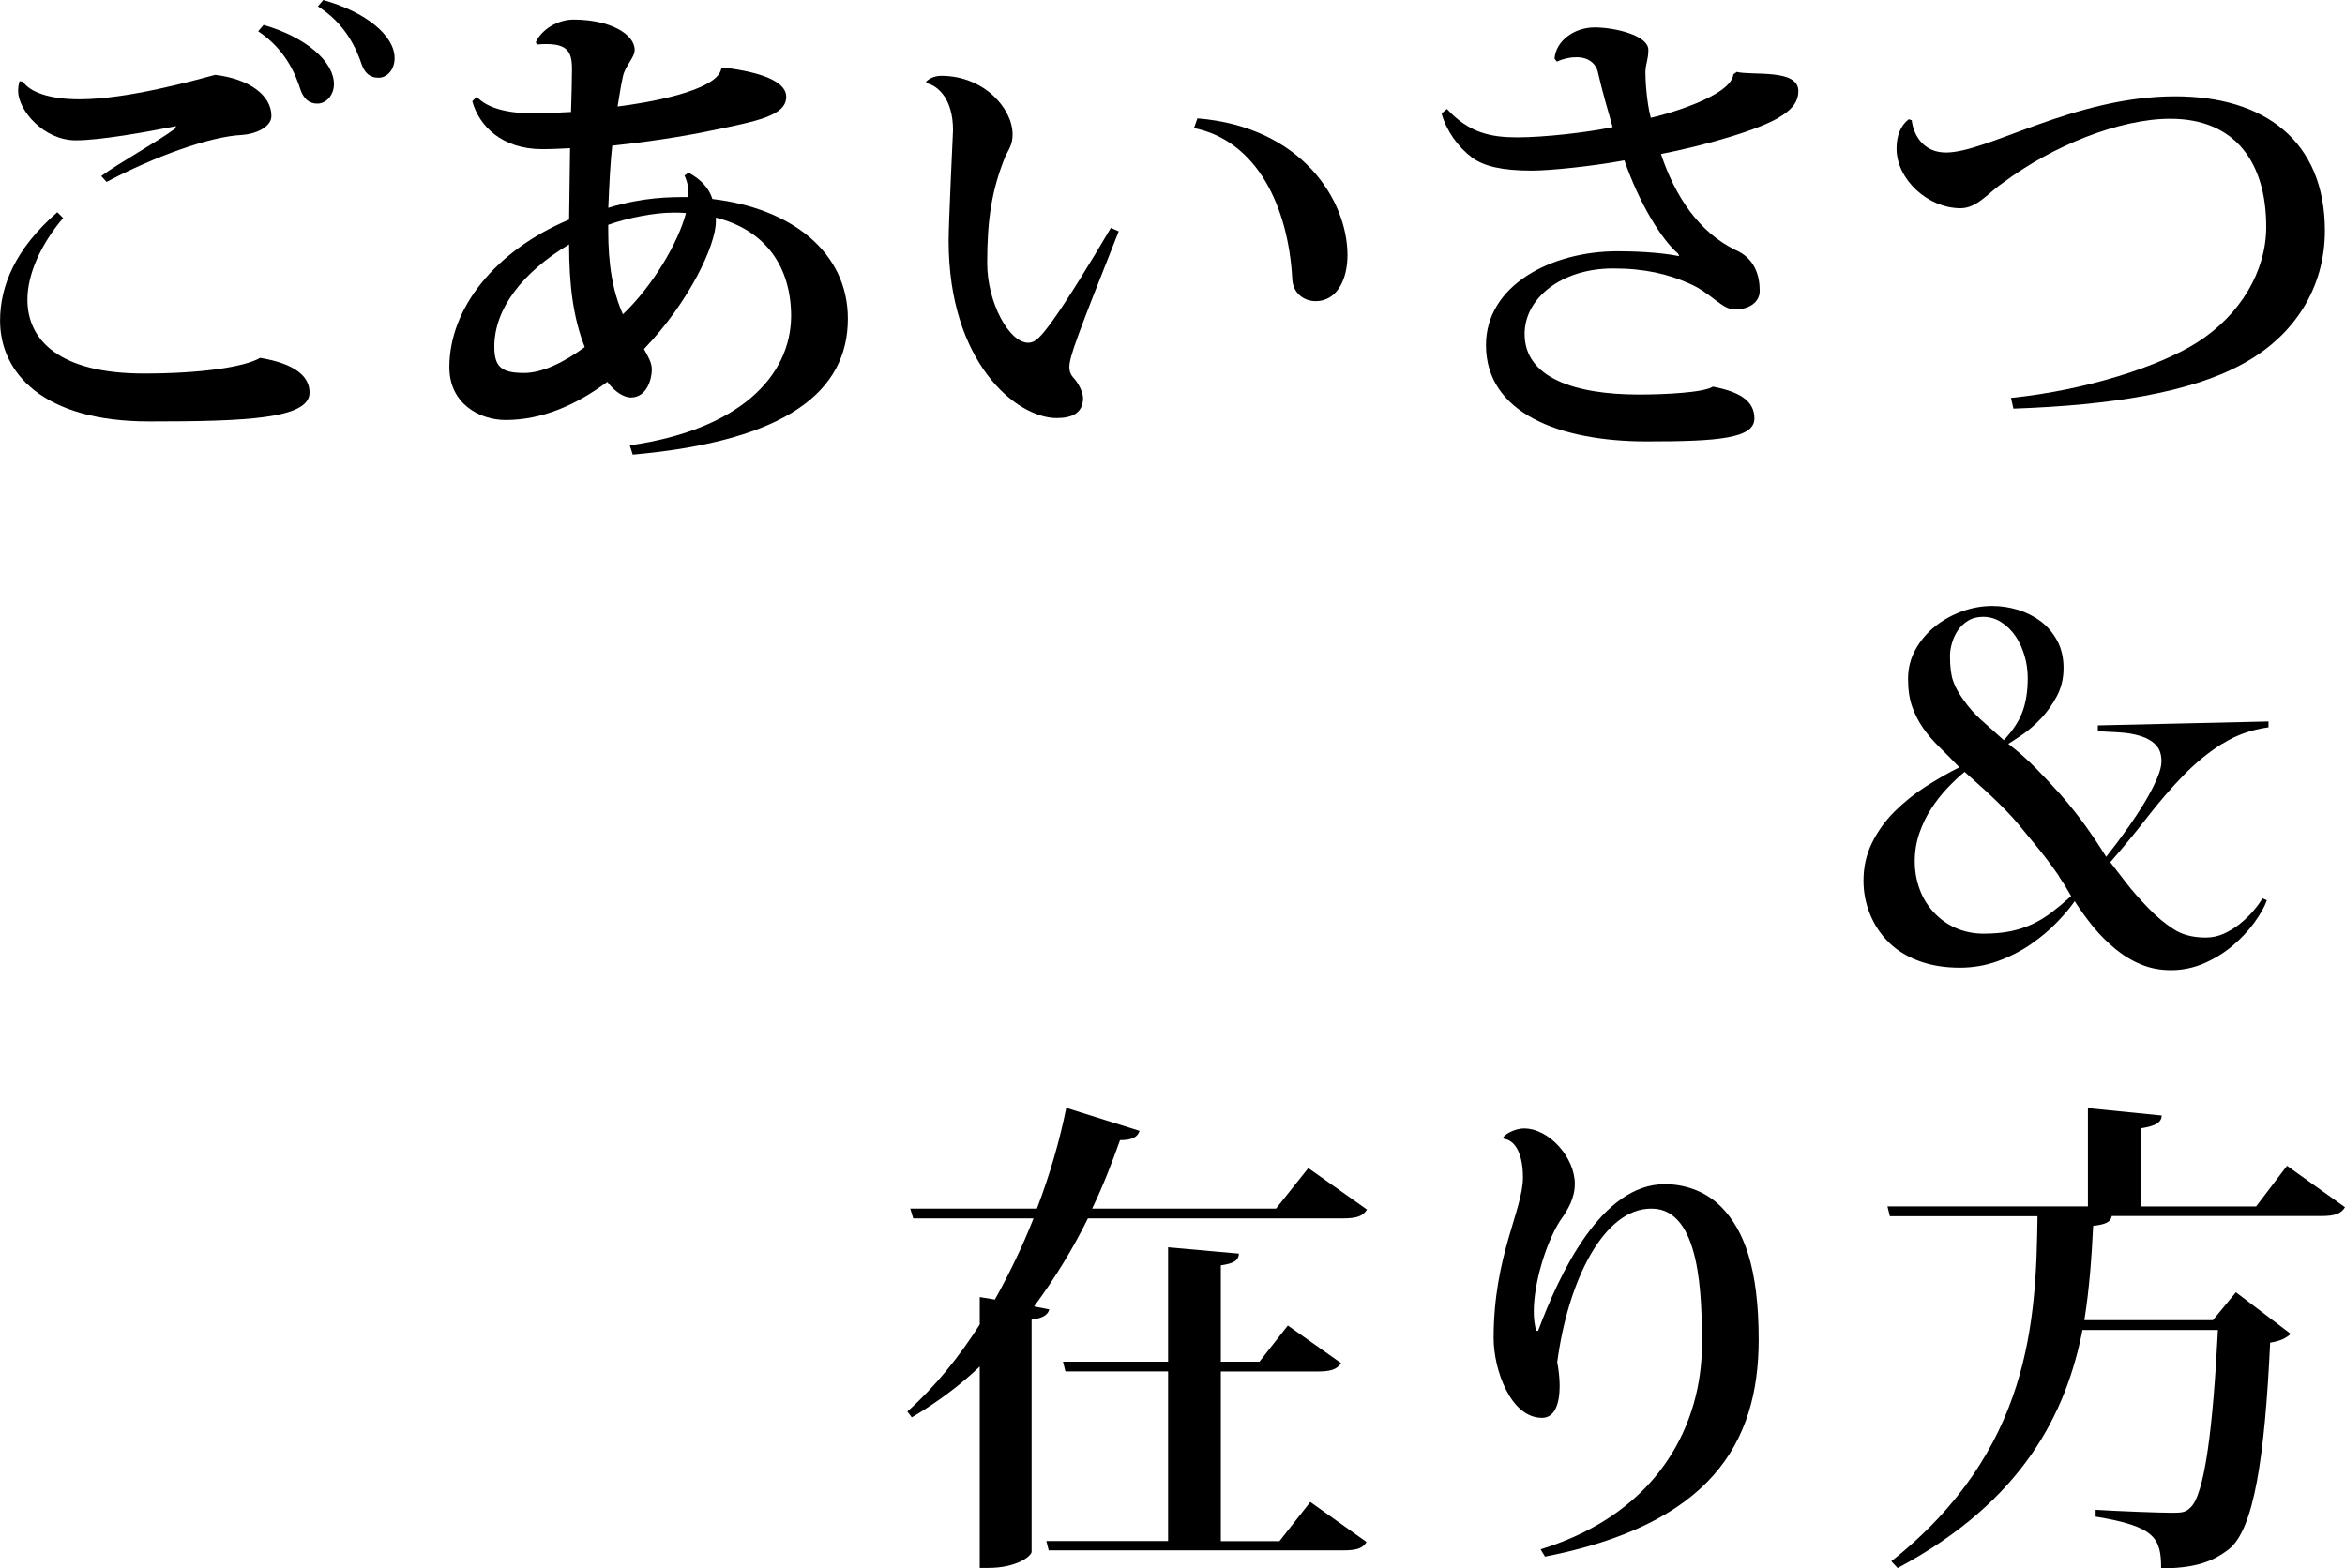 <?xml version="1.0" encoding="UTF-8"?>
<svg id="_レイヤー_2" data-name="レイヤー 2" xmlns="http://www.w3.org/2000/svg" viewBox="0 0 340.52 227.8">
  <g id="contents">
    <g>
      <path d="m9.16,31.67c-3.19,3.76-5.18,8.09-5.18,11.86,0,5.96,4.76,10.72,16.9,10.72,8.24,0,14.56-.92,16.9-2.27,5.11.85,7.17,2.7,7.17,5.04,0,3.83-9.37,4.19-23.29,4.19-15.48,0-21.65-7.1-21.65-14.63,0-5.04,2.2-10.44,8.31-15.76l.85.85Zm16.4-13.35c-4.26.85-11,2.06-14.55,2.06-4.69,0-8.38-4.4-8.38-7.17,0-.5.07-.99.21-1.42l.5.07c.92,1.42,3.62,2.56,8.24,2.56,6.89,0,16.76-2.77,19.67-3.55,4.83.57,8.16,2.91,8.16,5.96,0,1.63-2.27,2.63-4.26,2.77-4.69.21-12.85,3.19-19.67,6.82l-.78-.85c2.34-1.77,8.38-5.11,10.72-6.89l.14-.35Zm12.71-14.7c6.18,1.77,10.22,5.33,10.22,8.59,0,1.63-1.14,2.84-2.41,2.84-1.14,0-1.92-.64-2.41-1.92-.71-2.27-2.2-5.96-6.18-8.59l.78-.92Zm8.66-3.62c6.11,1.7,10.37,5.11,10.37,8.45,0,1.63-1.06,2.84-2.34,2.84-1.14,0-1.92-.57-2.41-1.85-.78-2.34-2.34-5.96-6.39-8.52l.78-.92Z"/>
      <path d="m105.01,9.8c3.55.43,9.16,1.49,9.16,4.26s-4.33,3.55-10.86,4.9c-4.33.92-9.73,1.7-14.41,2.2-.28,2.48-.43,5.68-.57,9.02,5.11-1.56,8.88-1.56,11.64-1.56.07-1.21-.14-2.2-.57-3.12l.57-.43c1.85.99,2.98,2.27,3.48,3.83,11.5,1.35,19.67,7.74,19.67,17.39,0,10.51-8.8,17.75-31.24,19.74l-.43-1.35c15.9-2.27,23.36-10.01,23.43-18.74,0-7.1-3.62-12.5-10.93-14.34v.57c0,3.41-3.83,11.64-10.44,18.53.64,1.14,1.14,1.99,1.14,2.98,0,1.35-.71,4.05-3.05,4.05-.85,0-2.2-.64-3.41-2.27-4.4,3.27-9.37,5.54-14.77,5.54-3.76,0-8.17-2.34-8.17-7.67,0-8.52,6.6-16.9,17.39-21.44.07-3.48.07-7.1.14-10.37-1.35.07-2.77.14-4.05.14-5.82,0-9.16-3.34-10.15-6.96l.64-.64c1.56,1.63,4.33,2.41,8.45,2.41,1.56,0,3.55-.14,5.25-.21.07-2.34.14-4.9.14-6.18,0-2.77-.71-3.98-5.11-3.62l-.14-.35c.85-1.85,3.19-3.27,5.47-3.27,5.33,0,8.88,2.13,8.88,4.4,0,1.14-1.35,2.27-1.7,3.83-.28,1.21-.5,2.7-.78,4.4,4.05-.5,14.41-2.2,15.05-5.47l.28-.21Zm-28.9,44.37c2.56,0,5.75-1.49,8.8-3.76-1.7-4.33-2.27-9.09-2.27-14.91-6.89,4.12-10.86,9.44-10.86,14.84,0,2.91.99,3.83,4.33,3.83Zm12.21-21.51c0,2.98,0,8.24,2.13,12.99,4.33-4.12,8.02-10.37,9.16-14.7-.64-.07-1.35-.07-1.85-.07-2.77,0-6.67.78-9.44,1.77Z"/>
      <path d="m134.47,11.86c.64-.64,1.56-.85,2.2-.85,6.25,0,10.37,4.76,10.37,8.52,0,1.56-.64,2.27-1.06,3.2-1.99,4.9-2.63,9.23-2.63,15.48,0,5.75,3.19,11.57,5.96,11.57.92,0,1.63-.57,3.48-3.12,2.06-2.84,5.68-8.73,8.52-13.56l1.14.5c-6.11,15.41-7.17,18.25-7.17,19.74,0,.5.14.99.5,1.42.85.85,1.49,2.27,1.49,3.05,0,2.2-1.63,2.91-3.83,2.91-5.82,0-15.69-8.02-15.69-25.77,0-2.56.64-16.05.64-16.05,0-4.54-2.2-6.46-3.83-6.82l-.07-.21Zm39.4,5.33c15.12,1.21,21.8,11.86,21.8,19.88,0,3.55-1.56,6.67-4.61,6.67-1.7,0-3.34-1.14-3.41-3.27-.57-10.44-5.11-20.02-14.27-21.87l.5-1.42Z"/>
      <path d="m252.19,10.44c2.2.57,8.95-.5,8.95,2.77,0,1.42-.71,2.48-2.34,3.55-2.98,2.06-11.43,4.4-17.61,5.61,2.06,6.18,5.54,11.36,10.79,13.92,2.84,1.21,3.55,3.76,3.55,5.96,0,1.56-1.42,2.7-3.62,2.7-1.92,0-3.48-2.48-6.74-3.83-2.91-1.28-6.25-2.13-10.93-2.13-7.53,0-12.85,4.33-12.85,9.51,0,6.39,7.31,8.8,16.61,8.8,3.76,0,9.44-.28,10.72-1.14,3.76.71,6.04,1.99,6.04,4.61,0,2.91-5.25,3.34-15.62,3.34-12.71,0-23.36-4.12-23.36-13.99,0-8.66,9.44-13.63,19.1-13.63,2.34,0,6.11.14,8.95.71l-.14-.35c-2.41-2.06-5.61-7.24-7.81-13.56-4.62.85-10.72,1.49-13.49,1.49-4.26,0-6.96-.64-8.66-1.92-1.99-1.49-3.69-3.83-4.4-6.39l.78-.64c3.2,3.48,6.39,4.12,10.22,4.12s10.22-.71,13.84-1.49c-.57-1.99-1.56-5.4-2.13-7.95-.07-.43-.64-2.2-3.12-2.2-.92,0-1.92.21-2.84.64l-.35-.43c.21-2.63,2.91-4.54,5.82-4.54s7.81,1.14,7.81,3.27c0,1.35-.35,1.85-.43,3.12,0,1.14.14,4.26.78,6.74,1.7-.35,11.64-3.05,12-6.32l.5-.35Z"/>
      <path d="m292.02,57.79c11.08-1.14,21.58-4.61,26.98-8.02,6.39-4.05,10.08-10.44,10.08-16.83,0-9.3-4.47-15.69-13.92-15.69-7.45,0-17.18,3.98-24.21,9.23-2.13,1.42-3.83,3.76-6.25,3.76-4.76,0-9.3-4.19-9.3-8.66,0-1.85.57-3.34,1.77-4.26l.43.14c.28,2.27,1.77,4.69,4.97,4.69,6.11,0,18.6-8.16,33.3-8.16,12.92,0,21.73,6.46,21.73,19.52,0,8.24-4.4,15.34-12.14,19.45-7.46,4.05-18.89,5.89-33.09,6.39l-.35-1.56Z"/>
      <path d="m322.7,108.01c-1.99,1.25-3.87,2.79-5.64,4.61-1.77,1.82-3.51,3.83-5.22,6.04s-3.5,4.39-5.4,6.57c.66.85,1.42,1.83,2.27,2.95.85,1.11,1.92,2.33,3.2,3.66,1.23,1.28,2.47,2.32,3.73,3.12,1.25.81,2.8,1.21,4.65,1.21.95,0,1.83-.19,2.66-.57.83-.38,1.6-.85,2.31-1.42.71-.57,1.35-1.18,1.92-1.85.57-.66,1.02-1.28,1.35-1.85l.64.28c-.33.95-.94,2.02-1.81,3.23-.88,1.21-1.93,2.33-3.16,3.37-1.23,1.04-2.62,1.89-4.15,2.56-1.54.66-3.14.99-4.79.99-1.56,0-3.01-.27-4.33-.82-1.33-.54-2.57-1.29-3.73-2.24-1.16-.95-2.24-2.02-3.23-3.23s-1.89-2.45-2.7-3.73c-.62.9-1.47,1.92-2.56,3.05-1.09,1.14-2.36,2.2-3.8,3.2-1.44.99-3.04,1.81-4.79,2.45-1.75.64-3.6.96-5.54.96-2.18,0-4.14-.32-5.89-.96-1.75-.64-3.22-1.54-4.4-2.7-1.18-1.16-2.09-2.52-2.73-4.08-.64-1.56-.96-3.2-.96-4.9,0-1.99.41-3.82,1.24-5.5.83-1.68,1.92-3.2,3.27-4.54s2.85-2.56,4.51-3.62c1.66-1.07,3.29-2,4.9-2.8-1.04-1.09-2.01-2.07-2.91-2.95-.9-.88-1.68-1.79-2.34-2.73-.66-.95-1.2-1.99-1.6-3.12-.4-1.14-.6-2.48-.6-4.05s.37-2.99,1.1-4.3c.73-1.3,1.68-2.41,2.84-3.34,1.16-.92,2.46-1.64,3.91-2.17,1.44-.52,2.9-.78,4.37-.78,1.28,0,2.53.19,3.76.57,1.23.38,2.33.94,3.3,1.67.97.73,1.76,1.67,2.38,2.8.61,1.14.92,2.46.92,3.98s-.33,2.89-.99,4.12c-.66,1.23-1.43,2.31-2.31,3.23-.88.92-1.76,1.69-2.66,2.31-.9.62-1.59,1.06-2.06,1.35,1.47,1.14,2.82,2.33,4.05,3.59,1.23,1.25,2.44,2.54,3.62,3.87,1.32,1.52,2.54,3.05,3.66,4.62,1.11,1.56,2.07,3.01,2.88,4.33,1.09-1.37,2.12-2.74,3.09-4.12.97-1.37,1.82-2.67,2.56-3.9.73-1.23,1.31-2.35,1.74-3.37.43-1.02.64-1.83.64-2.45,0-1.04-.27-1.85-.82-2.41-.54-.57-1.27-.99-2.17-1.28-.9-.28-1.89-.46-2.98-.53-1.09-.07-2.18-.13-3.27-.18v-.85l24.78-.57v.85c-2.46.33-4.69,1.12-6.67,2.38Zm-23.71,19.24c-.57-.83-1.15-1.63-1.74-2.41-.59-.78-1.23-1.58-1.92-2.41-.69-.83-1.46-1.76-2.31-2.8-.47-.57-1.05-1.21-1.74-1.92-.69-.71-1.4-1.41-2.13-2.09-.73-.69-1.44-1.34-2.13-1.95-.69-.61-1.27-1.14-1.74-1.56-.81.66-1.63,1.44-2.49,2.34-.85.9-1.63,1.89-2.34,2.98-.71,1.09-1.29,2.28-1.74,3.59-.45,1.3-.67,2.66-.67,4.08s.24,2.77.71,4.05c.47,1.28,1.16,2.4,2.06,3.37.9.97,1.96,1.73,3.19,2.27,1.23.54,2.58.82,4.05.82s2.77-.12,3.9-.35c1.14-.24,2.19-.58,3.16-1.03.97-.45,1.9-1.02,2.8-1.7.9-.69,1.85-1.48,2.84-2.38-.62-1.09-1.21-2.05-1.78-2.88Zm-5.01-32.02c-.31-1.06-.75-2.01-1.31-2.84-.57-.83-1.25-1.5-2.06-2.02-.81-.52-1.68-.78-2.63-.78-.85,0-1.59.19-2.2.57-.62.38-1.11.85-1.49,1.42-.38.57-.66,1.18-.85,1.85-.19.66-.28,1.28-.28,1.85,0,1.52.14,2.7.43,3.55.28.85.78,1.78,1.49,2.77.8,1.14,1.67,2.12,2.59,2.95.92.83,2.02,1.81,3.3,2.95,1.23-1.28,2.12-2.6,2.66-3.98.54-1.37.82-3.05.82-5.04,0-1.09-.15-2.17-.46-3.23Z"/>
      <path d="m157.97,176.97c-2.13,4.33-4.76,8.66-7.81,12.78l2.2.43c-.14.71-.85,1.28-2.56,1.49v33.72c0,.57-2.06,2.34-6.32,2.34h-1.21v-29.25c-2.91,2.77-6.25,5.25-9.87,7.38l-.64-.85c4.05-3.62,7.53-7.95,10.51-12.64v-3.98l2.2.36c2.13-3.83,4.05-7.81,5.61-11.79h-17.47l-.43-1.42h18.39c1.92-5.04,3.34-10.01,4.26-14.63l10.65,3.34c-.28.85-.99,1.35-2.84,1.35-1.14,3.19-2.41,6.53-4.05,9.94h26.7l4.69-5.89,8.52,6.03c-.57.92-1.42,1.28-3.48,1.28h-37.06Zm27.83,46.86l4.47-5.68,8.17,5.82c-.57.92-1.42,1.21-3.41,1.21h-42.74l-.35-1.35h17.68v-24.64h-14.91l-.35-1.42h15.26v-16.61l10.29.92c-.07.99-.71,1.42-2.63,1.7v13.99h5.61l4.12-5.25,7.74,5.47c-.64.92-1.49,1.21-3.48,1.21h-13.99v24.64h8.52Z"/>
      <path d="m218.25,165.25c.5-.78,2.06-1.35,3.05-1.35,3.69,0,7.38,4.26,7.38,8.02,0,2.06-.92,3.69-2.2,5.47-2.06,3.34-3.76,9.02-3.76,13.13,0,1.07.14,1.99.35,2.77h.28c3.05-8.17,9.16-21.37,18.46-21.3,2.41,0,5.68.78,8.17,3.34,3.27,3.34,5.4,8.88,5.4,19.24,0,15.19-7.17,26.84-31.03,31.52l-.64-1.06c17.54-5.4,23.43-18.6,23.43-29.75,0-6.82-.14-19.74-7.31-19.74-6.96-.07-12.14,10.51-13.7,22.29.21,1.14.35,2.34.35,3.48,0,2.56-.71,4.62-2.56,4.62-4.61,0-7.03-7.1-7.03-11.57,0-12,4.26-18.6,4.26-23.36,0-3.05-.92-5.33-2.77-5.61l-.14-.14Z"/>
      <path d="m332.07,169.3l8.45,6.04c-.57.92-1.42,1.28-3.48,1.28h-30.39c-.14.78-.71,1.21-2.7,1.42-.21,4.19-.5,8.87-1.28,13.7h18.67l3.34-4.05,7.95,6.04c-.57.57-1.49,1.06-2.98,1.28-.78,16.54-2.34,27.19-6.03,30.03-2.49,1.92-5.04,2.7-9.8,2.77,0-4.4-.85-6.11-9.51-7.53v-.99c3.48.21,9.23.43,11.15.43,1.35,0,1.92-.07,2.56-.71,2.13-1.77,3.34-11.79,4.05-25.84h-19.67c-2.34,11.93-8.52,24.78-26.84,34.58l-.92-.99c20.31-16.12,21.02-35.07,21.23-50.12h-21.44l-.35-1.42h29.11v-14.27l10.72,1.07c-.07.99-.78,1.49-2.98,1.85v11.36h16.68l4.47-5.89Z"/>
    </g>
  </g>
</svg>